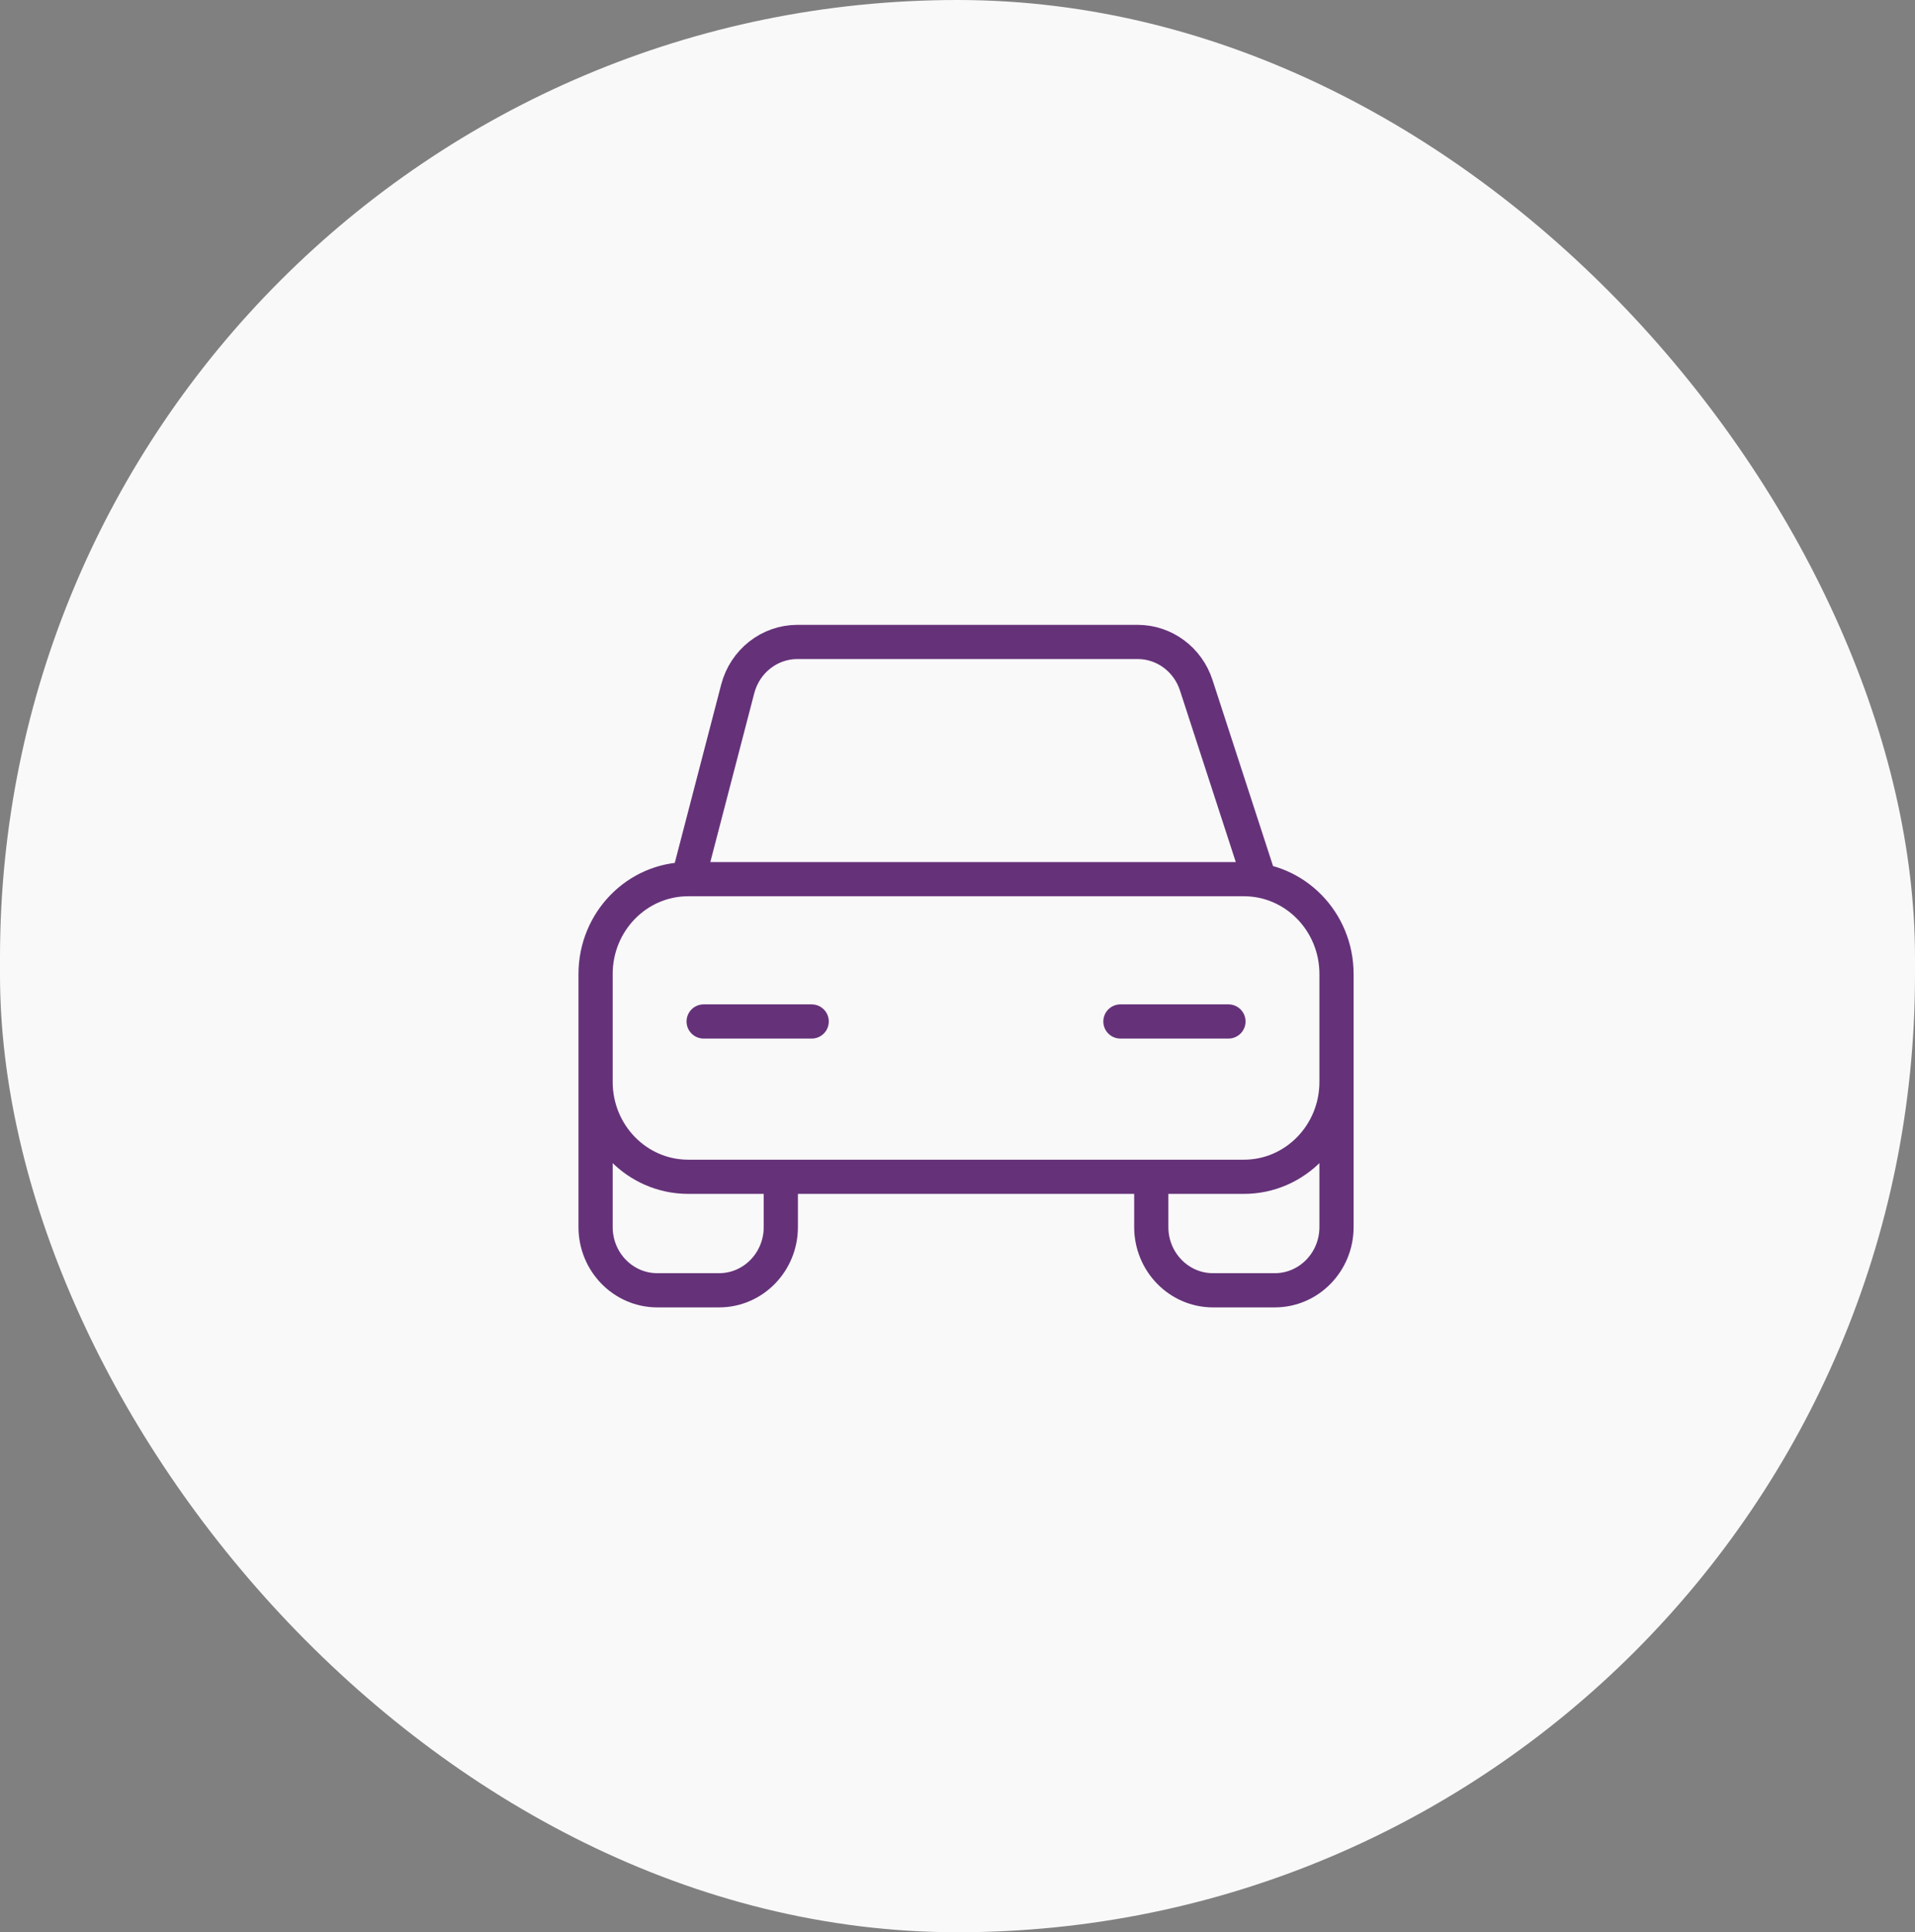 <?xml version="1.0" encoding="UTF-8"?> <svg xmlns="http://www.w3.org/2000/svg" width="112" height="113" viewBox="0 0 112 113" fill="none"><rect x="0" y="0" width="112" height="113" fill="#808080" stroke="none"/><rect width="112" height="113" rx="56" fill="#F9F9F9"></rect><path d="M34.833 63.271V56.962C34.833 53.898 37.258 51.414 40.25 51.414M34.833 63.271C34.833 66.335 37.258 68.82 40.25 68.82H72.75C75.742 68.82 78.167 66.335 78.167 63.271M34.833 63.271V71.759C34.833 73.802 36.45 75.458 38.444 75.458H42.056C44.05 75.458 45.667 73.802 45.667 71.759V68.82M78.167 63.271V56.962C78.167 53.898 75.742 51.414 72.75 51.414H40.25M78.167 63.271V71.759C78.167 73.802 76.55 75.458 74.556 75.458H70.944C68.95 75.458 67.333 73.802 67.333 71.759V68.82M40.25 51.414L43.146 40.288C43.568 38.668 44.999 37.542 46.635 37.542H66.536C68.091 37.542 69.47 38.56 69.962 40.071L73.653 51.414M41.153 59.737H47.472M65.528 59.737H71.847" stroke="#653279" stroke-width="2" stroke-linecap="round" stroke-linejoin="round"></path></svg> 